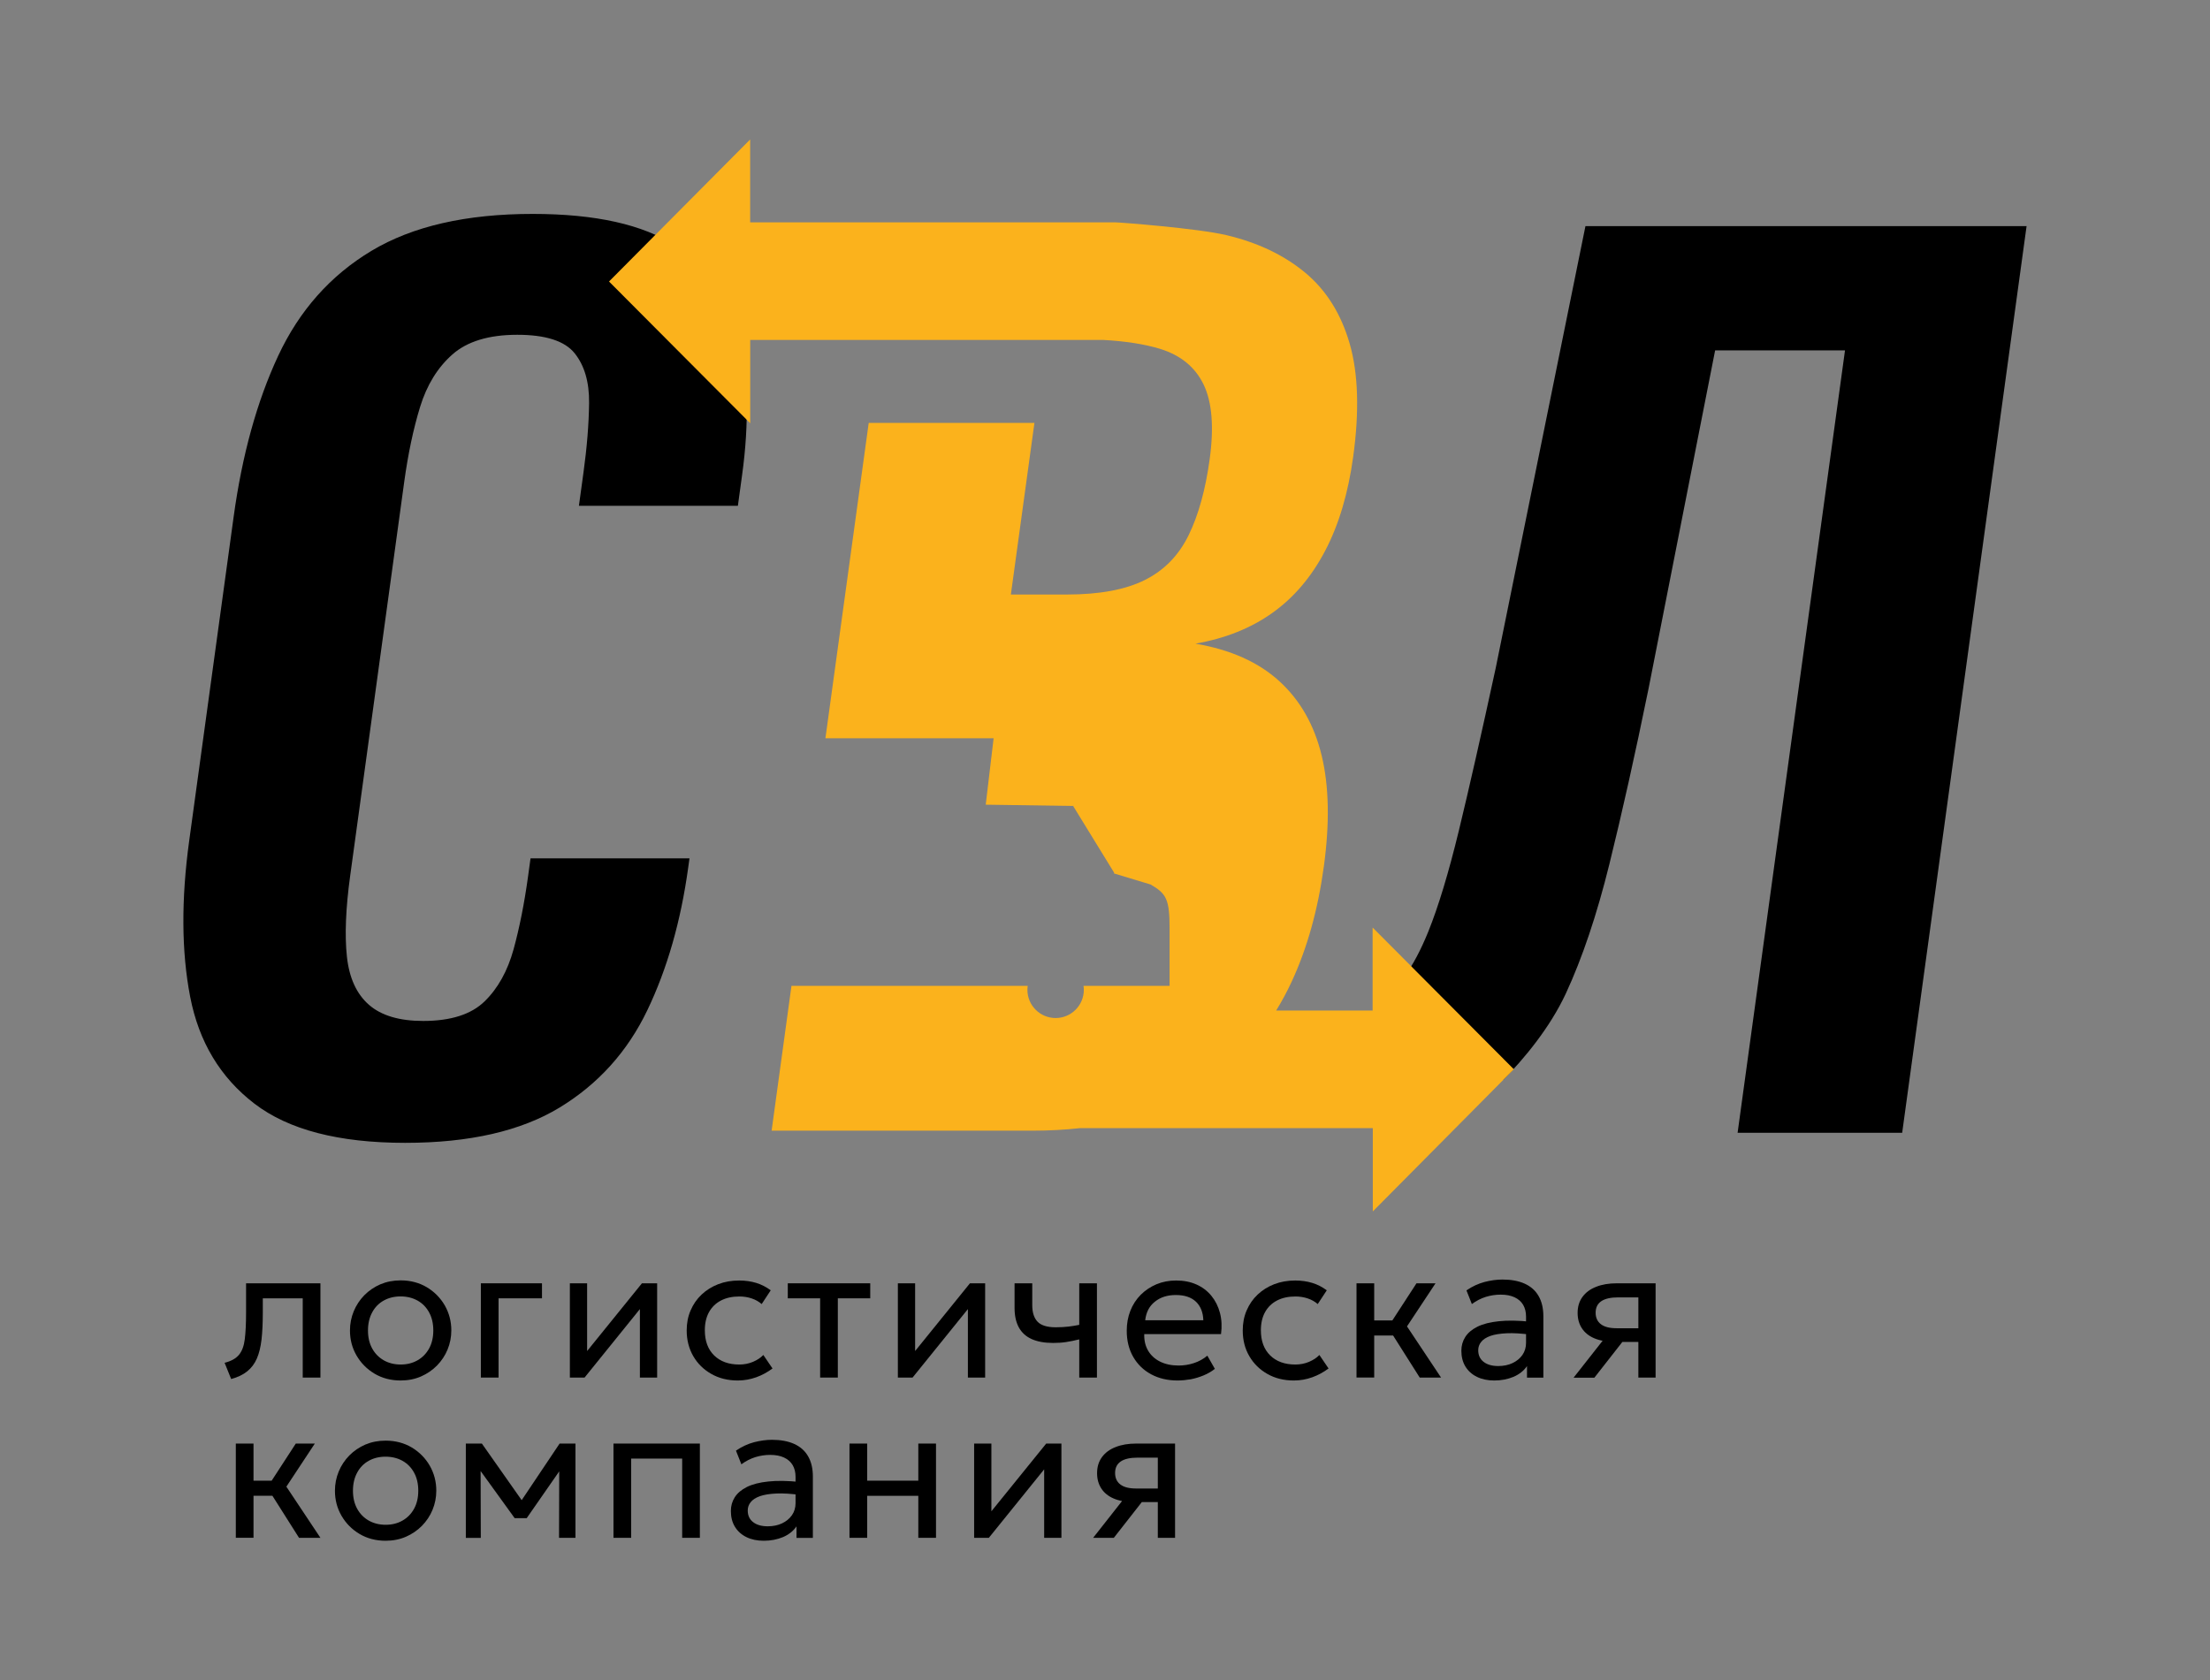 <?xml version="1.0" encoding="UTF-8"?> <svg xmlns="http://www.w3.org/2000/svg" xmlns:xlink="http://www.w3.org/1999/xlink" version="1.1" id="Layer_1" x="0px" y="0px" viewBox="0 0 347.13 263.99" style="enable-background:new 0 0 347.13 263.99;" xml:space="preserve"><rect x="0" y="0" width="347.13" height="263.99" fill="#808080" stroke="none"/> <style type="text/css"> .st0{fill:#FFFFFF;} .st1{fill:#FBB21C;} </style> <path class="st0" d="M1382.17,962.23c-0.07,0.01,0.01,0,0.22-0.02C1382.4,962.2,1382.33,962.21,1382.17,962.23z"></path> <g> <path d="M249.03,35.53l-14.1,69.46c-2.24,10.32-4.16,18.82-5.78,25.5c-1.62,6.68-3.23,11.99-4.82,15.92 c-1.17,2.89-2.41,5.2-3.71,6.98l15.5,16.28c3.22-3.26,7.33-8.18,9.84-13.59c2.58-5.57,4.86-12.34,6.83-20.31 c1.97-7.97,4.03-17.17,6.16-27.61l10.45-53.11h20.4l-16.87,122.93h25.85l19.54-142.45H249.03z"></path> <path d="M83.33,134.87l-0.39,2.85c-0.58,4.22-1.34,8.03-2.27,11.43c-0.94,3.4-2.45,6.13-4.55,8.18c-2.1,2.05-5.32,3.08-9.65,3.08 c-3.75,0-6.6-0.85-8.53-2.55c-1.94-1.7-3.09-4.22-3.45-7.56c-0.36-3.34-0.19-7.59,0.52-12.75l8.49-61.9 c0.6-4.34,1.42-8.24,2.48-11.7c1.06-3.46,2.76-6.21,5.09-8.27c2.33-2.05,5.73-3.08,10.18-3.08c4.45,0,7.46,0.97,9.01,2.9 c1.55,1.93,2.31,4.55,2.27,7.83c-0.04,3.28-0.33,6.92-0.88,10.9l-0.72,5.24h24.97l0.67-4.89c1.13-8.21,0.94-15.42-0.55-21.63 c-1.49-6.21-4.8-10.99-9.9-14.33c-5.11-3.34-12.59-5.01-22.44-5.01c-10.44,0-18.88,1.93-25.33,5.8 c-6.45,3.87-11.34,9.38-14.67,16.53c-3.33,7.15-5.66,15.59-6.99,25.32l-6.97,50.82c-1.27,9.26-1.22,17.44,0.15,24.53 c1.37,7.09,4.74,12.69,10.09,16.79c5.36,4.11,13.25,6.16,23.69,6.16c10.08,0,18.16-1.85,24.24-5.54 c6.07-3.69,10.67-8.79,13.79-15.3c3.12-6.51,5.26-13.98,6.42-22.42l0.2-1.44H83.33z"></path> <path class="st1" d="M237.78,168l-22.18-22.27v13.04h-15.15c0.89-1.45,1.72-2.98,2.47-4.61c2.41-5.21,4.09-11.22,5.02-18.03 c0.93-6.8,0.82-12.6-0.34-17.41c-1.16-4.81-3.38-8.71-6.66-11.7c-3.28-2.99-7.67-4.95-13.17-5.89c4.68-0.82,8.72-2.43,12.09-4.84 c3.38-2.4,6.14-5.66,8.29-9.76c2.15-4.1,3.61-9.03,4.4-14.77c0.98-7.15,0.8-13.07-0.55-17.76c-1.35-4.69-3.68-8.41-7-11.17 c-3.32-2.75-7.44-4.72-12.38-5.89c-4.53-1.07-16.77-2.01-17.51-2.01h-57.28V21.91L95.66,44.23l22.18,22.27V53.41h20.38v0h26.03v0 h9.02c3.52,0.19,6.49,0.66,8.91,1.39c3.26,1,5.55,2.87,6.88,5.63c1.32,2.76,1.64,6.66,0.95,11.7c-0.66,4.81-1.76,8.79-3.31,11.96 c-1.55,3.17-3.83,5.51-6.86,7.03c-3.02,1.52-7.11,2.29-12.27,2.29h-8.79l3.7-26.96h-26.03l-6.8,49.55h26.42l-1.24,10.43l13.73,0.2 l6.43,10.47c-0.01,0.04-0.01,0.08-0.02,0.13l5.76,1.74c2.49,1.45,2.98,2.32,2.98,6.96v8.96h-13.52c0.03,0.21,0.05,0.42,0.05,0.63 c0,2.45-1.99,4.43-4.43,4.43c-2.45,0-4.43-1.99-4.43-4.43c0-0.22,0.02-0.43,0.05-0.63h-9.98v0h-27.13l-3.12,22.76h40.98 c2.6,0,5.09-0.14,7.47-0.4h45.98v13.09L237.78,168z"></path> <g> <path d="M36.31,216.67l-1.03-2.55c1.03-0.26,1.78-0.68,2.26-1.26c0.48-0.58,0.78-1.4,0.91-2.46c0.13-1.06,0.2-2.43,0.2-4.13v-4.64 h11.68v14.81h-2.78v-12.45h-6.27v2.28c0,1.61-0.07,3.01-0.2,4.19c-0.14,1.18-0.38,2.18-0.74,3c-0.36,0.82-0.86,1.48-1.51,2 C38.18,215.99,37.34,216.39,36.31,216.67z"></path> <path d="M62.93,216.9c-1.53,0-2.9-0.36-4.1-1.07c-1.2-0.72-2.14-1.67-2.83-2.86c-0.69-1.19-1.03-2.5-1.03-3.93 c0-1.06,0.2-2.06,0.59-3.01c0.39-0.95,0.95-1.79,1.66-2.52c0.72-0.73,1.56-1.3,2.52-1.72c0.97-0.41,2.03-0.62,3.19-0.62 c1.53,0,2.9,0.36,4.1,1.07c1.2,0.72,2.14,1.67,2.83,2.86c0.68,1.19,1.03,2.5,1.03,3.93c0,1.06-0.2,2.06-0.59,3.01 c-0.39,0.95-0.95,1.78-1.66,2.51c-0.72,0.73-1.56,1.3-2.52,1.72C65.15,216.69,64.09,216.9,62.93,216.9z M62.94,214.39 c0.99,0,1.87-0.22,2.64-0.66c0.77-0.44,1.38-1.06,1.82-1.86c0.44-0.8,0.66-1.75,0.66-2.83c0-1.09-0.22-2.04-0.66-2.84 c-0.44-0.81-1.05-1.43-1.82-1.86c-0.78-0.43-1.66-0.65-2.66-0.65c-1,0-1.88,0.22-2.65,0.65c-0.77,0.43-1.38,1.05-1.81,1.86 c-0.44,0.81-0.66,1.75-0.66,2.84c0,1.09,0.22,2.03,0.66,2.83c0.44,0.8,1.05,1.42,1.82,1.86 C61.06,214.17,61.94,214.39,62.94,214.39z"></path> <path d="M75.53,216.44v-14.81h9.6v2.36h-6.82v12.45H75.53z"></path> <path d="M89.51,216.44v-14.81h2.71v10.64l8.61-10.64h2.39v14.81h-2.71v-10.76l-8.69,10.76H89.51z"></path> <path d="M115.89,216.9c-1.56,0-2.95-0.34-4.16-1.03c-1.21-0.69-2.16-1.62-2.84-2.8s-1.03-2.53-1.03-4.03 c0-1.14,0.2-2.19,0.61-3.14c0.41-0.96,0.98-1.79,1.72-2.49s1.61-1.25,2.62-1.64c1.01-0.39,2.11-0.58,3.3-0.58 c0.97,0,1.86,0.13,2.68,0.38c0.82,0.25,1.57,0.64,2.27,1.16l-1.42,2.16c-0.45-0.39-0.98-0.69-1.59-0.89 c-0.6-0.2-1.24-0.3-1.92-0.3c-1.11,0-2.07,0.21-2.88,0.63s-1.44,1.03-1.88,1.82s-0.66,1.75-0.66,2.86c0,1.68,0.49,3,1.46,3.95 c0.97,0.95,2.29,1.43,3.95,1.43c0.77,0,1.48-0.14,2.15-0.42c0.66-0.28,1.21-0.64,1.63-1.08l1.44,2.12 c-0.78,0.58-1.63,1.05-2.55,1.38C117.84,216.73,116.88,216.9,115.89,216.9z"></path> <path d="M128.82,216.44v-12.45h-5.08v-2.36h12.95v2.36h-5.09v12.45H128.82z"></path> <path d="M141.03,216.44v-14.81h2.71v10.64l8.61-10.64h2.39v14.81h-2.71v-10.76l-8.69,10.76H141.03z"></path> <path d="M169.52,216.44v-6c-0.73,0.18-1.41,0.32-2.06,0.42s-1.33,0.14-2.05,0.14c-1.36,0-2.49-0.21-3.39-0.62 c-0.9-0.41-1.56-1.03-2-1.84c-0.44-0.82-0.66-1.83-0.66-3.04v-3.87h2.78v3.46c0,1.13,0.28,1.99,0.83,2.57 c0.55,0.58,1.5,0.88,2.84,0.88c0.77,0,1.44-0.04,2.03-0.11c0.58-0.07,1.14-0.16,1.68-0.27v-6.53h2.78v14.81H169.52z"></path> <path d="M184.96,216.9c-1.57,0-2.96-0.33-4.16-0.98c-1.2-0.65-2.14-1.57-2.81-2.74c-0.67-1.17-1.01-2.54-1.01-4.1 c0-1.13,0.19-2.18,0.57-3.14c0.38-0.97,0.93-1.8,1.63-2.51c0.71-0.7,1.53-1.25,2.47-1.65c0.94-0.39,1.97-0.59,3.08-0.59 c1.2,0,2.27,0.21,3.21,0.63c0.94,0.42,1.72,1.02,2.34,1.78c0.62,0.76,1.07,1.65,1.34,2.68c0.27,1.02,0.33,2.13,0.17,3.33h-12.06 c-0.03,0.99,0.17,1.85,0.6,2.59c0.43,0.74,1.06,1.32,1.88,1.73c0.82,0.41,1.8,0.62,2.92,0.62c0.83,0,1.63-0.13,2.42-0.39 c0.79-0.26,1.48-0.65,2.09-1.16l1.18,2.07c-0.48,0.39-1.06,0.73-1.72,1.01c-0.66,0.28-1.35,0.49-2.06,0.63 C186.33,216.83,185.63,216.9,184.96,216.9z M179.88,207.44h9.13c-0.04-1.25-0.43-2.22-1.16-2.92c-0.74-0.7-1.79-1.05-3.16-1.05 c-1.33,0-2.43,0.35-3.29,1.05C180.52,205.21,180.02,206.19,179.88,207.44z"></path> <path d="M203.23,216.9c-1.56,0-2.95-0.34-4.16-1.03c-1.21-0.69-2.16-1.62-2.84-2.8c-0.69-1.18-1.03-2.53-1.03-4.03 c0-1.14,0.2-2.19,0.61-3.14c0.41-0.96,0.98-1.79,1.72-2.49s1.61-1.25,2.62-1.64c1.01-0.39,2.11-0.58,3.3-0.58 c0.97,0,1.86,0.13,2.68,0.38c0.82,0.25,1.57,0.64,2.27,1.16l-1.42,2.16c-0.45-0.39-0.98-0.69-1.59-0.89 c-0.6-0.2-1.24-0.3-1.92-0.3c-1.11,0-2.07,0.21-2.88,0.63c-0.81,0.42-1.44,1.03-1.88,1.82c-0.44,0.79-0.66,1.75-0.66,2.86 c0,1.68,0.49,3,1.46,3.95c0.97,0.95,2.29,1.43,3.95,1.43c0.77,0,1.48-0.14,2.15-0.42c0.66-0.28,1.21-0.64,1.63-1.08l1.44,2.12 c-0.78,0.58-1.63,1.05-2.55,1.38C205.19,216.73,204.23,216.9,203.23,216.9z"></path> <path d="M213.07,216.44v-14.81h2.78v5.83h4.43v2.37h-4.43v6.6H213.07z M223,216.44l-5-7.9l4.49-6.91h2.99L221,208.4l5.35,8.04H223 z"></path> <path d="M234.71,216.9c-1.04,0-1.94-0.19-2.72-0.57s-1.38-0.92-1.81-1.62c-0.43-0.7-0.64-1.53-0.64-2.49c0-0.79,0.2-1.5,0.61-2.15 c0.41-0.65,1.05-1.19,1.91-1.62c0.87-0.43,1.99-0.72,3.37-0.86c1.38-0.15,3.05-0.12,5,0.08l0.08,2.04 c-1.51-0.2-2.8-0.28-3.85-0.23c-1.06,0.05-1.91,0.19-2.57,0.42c-0.65,0.24-1.14,0.55-1.44,0.94c-0.31,0.39-0.46,0.82-0.46,1.31 c0,0.78,0.28,1.38,0.84,1.82c0.56,0.44,1.33,0.66,2.3,0.66c0.84,0,1.58-0.15,2.24-0.46c0.66-0.31,1.18-0.74,1.56-1.28 c0.38-0.55,0.57-1.19,0.57-1.91v-4.13c0-0.7-0.15-1.31-0.45-1.83c-0.3-0.51-0.75-0.91-1.35-1.19c-0.59-0.28-1.32-0.42-2.19-0.42 c-0.79,0-1.56,0.12-2.32,0.35c-0.76,0.24-1.49,0.61-2.2,1.13l-0.85-2.15c0.92-0.62,1.86-1.06,2.84-1.32 c0.98-0.25,1.91-0.38,2.81-0.38c1.36,0,2.52,0.21,3.48,0.64c0.96,0.43,1.69,1.07,2.19,1.93c0.5,0.86,0.76,1.92,0.76,3.2v9.64 h-2.57v-1.81c-0.51,0.74-1.22,1.3-2.13,1.69C236.83,216.7,235.82,216.9,234.71,216.9z"></path> <path d="M247.18,216.44l5.88-7.48l0.53,1.86c-1.27,0-2.33-0.19-3.19-0.56c-0.86-0.37-1.5-0.9-1.94-1.58 c-0.44-0.68-0.66-1.48-0.66-2.4c0-0.98,0.25-1.81,0.76-2.51c0.51-0.7,1.22-1.23,2.15-1.59c0.92-0.37,2-0.55,3.23-0.55h6.11v14.81 h-2.71v-12.6h-3.16c-1.18,0-2.07,0.2-2.66,0.6c-0.59,0.4-0.89,1-0.89,1.81c0,0.79,0.28,1.39,0.83,1.81 c0.55,0.42,1.37,0.63,2.45,0.63h3.85v2.15h-2.93l-4.4,5.62H247.18z"></path> </g> <g> <path d="M37.04,241.62v-14.81h2.78v5.83h4.43v2.37h-4.43v6.6H37.04z M46.97,241.62l-5-7.9l4.49-6.91h2.99l-4.47,6.77l5.35,8.04 H46.97z"></path> <path d="M60.57,242.08c-1.53,0-2.9-0.36-4.1-1.07c-1.2-0.72-2.14-1.67-2.83-2.86c-0.69-1.19-1.03-2.5-1.03-3.93 c0-1.06,0.2-2.06,0.59-3.01c0.39-0.95,0.95-1.79,1.66-2.52c0.72-0.73,1.56-1.3,2.52-1.72c0.97-0.41,2.03-0.62,3.19-0.62 c1.53,0,2.9,0.36,4.1,1.07c1.2,0.72,2.14,1.67,2.83,2.86c0.68,1.19,1.03,2.5,1.03,3.93c0,1.06-0.2,2.06-0.59,3.01 c-0.39,0.95-0.95,1.78-1.66,2.51c-0.72,0.73-1.56,1.3-2.52,1.72C62.79,241.87,61.73,242.08,60.57,242.08z M60.58,239.57 c0.99,0,1.87-0.22,2.64-0.66c0.77-0.44,1.38-1.06,1.82-1.86c0.44-0.8,0.66-1.75,0.66-2.83c0-1.09-0.22-2.04-0.66-2.84 c-0.44-0.81-1.05-1.43-1.82-1.86c-0.78-0.43-1.66-0.65-2.66-0.65c-1,0-1.88,0.22-2.65,0.65c-0.77,0.43-1.38,1.05-1.81,1.86 c-0.44,0.81-0.66,1.75-0.66,2.84c0,1.09,0.22,2.03,0.66,2.83c0.44,0.8,1.05,1.42,1.82,1.86C58.7,239.35,59.59,239.57,60.58,239.57 z"></path> <path d="M73.17,241.62v-14.81h2.43h0.09l6.86,9.76l-1.21,0.03l6.56-9.79h2.49v14.81h-2.58l0.03-11.41l0.51,0.23l-5.62,8.09h-1.89 l-5.85-8.1l0.5-0.23l0.03,11.43H73.17z"></path> <path d="M96.36,241.62v-14.81h13.57v14.81h-2.78v-12.45h-8.01v12.45H96.36z"></path> <path d="M119.97,242.08c-1.04,0-1.94-0.19-2.72-0.57s-1.38-0.92-1.81-1.62c-0.43-0.7-0.64-1.53-0.64-2.49 c0-0.79,0.2-1.5,0.61-2.15c0.41-0.65,1.05-1.19,1.91-1.62c0.87-0.43,1.99-0.72,3.37-0.86c1.38-0.15,3.05-0.12,5,0.08l0.08,2.04 c-1.51-0.2-2.8-0.28-3.85-0.23c-1.06,0.05-1.91,0.19-2.57,0.42c-0.65,0.24-1.14,0.55-1.44,0.94c-0.31,0.39-0.46,0.82-0.46,1.31 c0,0.78,0.28,1.38,0.84,1.82c0.56,0.44,1.33,0.66,2.3,0.66c0.84,0,1.58-0.15,2.24-0.46c0.66-0.31,1.18-0.74,1.56-1.28 s0.57-1.19,0.57-1.91v-4.13c0-0.7-0.15-1.31-0.45-1.83c-0.3-0.51-0.75-0.91-1.35-1.19c-0.59-0.28-1.32-0.42-2.19-0.42 c-0.79,0-1.56,0.12-2.32,0.35c-0.76,0.24-1.49,0.61-2.2,1.13l-0.85-2.15c0.92-0.62,1.86-1.06,2.84-1.32 c0.98-0.25,1.91-0.38,2.81-0.38c1.36,0,2.52,0.21,3.48,0.64c0.96,0.43,1.69,1.07,2.19,1.93c0.5,0.86,0.76,1.92,0.76,3.2v9.64 h-2.57v-1.81c-0.51,0.74-1.22,1.3-2.13,1.69C122.08,241.88,121.07,242.08,119.97,242.08z"></path> <path d="M133.43,241.62v-14.81h2.78v5.83h8.03v-5.83h2.78v14.81h-2.78v-6.6h-8.03v6.6H133.43z"></path> <path d="M153.01,241.62v-14.81h2.71v10.64l8.61-10.64h2.39v14.81h-2.71v-10.76l-8.69,10.76H153.01z"></path> <path d="M171.7,241.62l5.88-7.48l0.53,1.86c-1.27,0-2.33-0.19-3.19-0.56c-0.86-0.37-1.5-0.9-1.94-1.58 c-0.44-0.68-0.66-1.48-0.66-2.4c0-0.98,0.25-1.81,0.76-2.51c0.51-0.7,1.22-1.23,2.15-1.59c0.92-0.37,2-0.55,3.23-0.55h6.11v14.81 h-2.71v-12.6h-3.16c-1.18,0-2.07,0.2-2.66,0.6c-0.59,0.4-0.89,1-0.89,1.81c0,0.79,0.28,1.39,0.83,1.81 c0.55,0.42,1.37,0.63,2.45,0.63h3.85V236h-2.93l-4.4,5.62H171.7z"></path> </g> </g> <g> <path d="M248.12-314l-15.63,77c-2.48,11.44-4.62,20.86-6.41,28.27c-1.8,7.41-3.58,13.29-5.35,17.64c-1.3,3.2-2.67,5.77-4.12,7.73 l17.18,18.05c3.57-3.62,8.12-9.06,10.91-15.06c2.86-6.17,5.39-13.68,7.57-22.52c2.19-8.84,4.47-19.04,6.83-30.61l11.59-58.87h22.61 l-18.7,136.27h28.66L324.93-314H248.12z"></path> <path d="M64.44-203.88L64-200.72c-0.64,4.68-1.48,8.9-2.52,12.67c-1.04,3.77-2.72,6.79-5.05,9.07c-2.33,2.27-5.9,3.41-10.7,3.41 c-4.16,0-7.31-0.94-9.46-2.83c-2.15-1.88-3.42-4.68-3.82-8.38c-0.4-3.7-0.21-8.41,0.58-14.13l9.41-68.62 c0.66-4.81,1.58-9.13,2.75-12.96c1.17-3.83,3.06-6.89,5.64-9.16c2.58-2.27,6.35-3.41,11.29-3.41c4.94,0,8.27,1.07,9.99,3.22 c1.72,2.15,2.56,5.04,2.51,8.68c-0.05,3.64-0.37,7.67-0.98,12.09l-0.8,5.81h27.68l0.74-5.42c1.25-9.1,1.04-17.09-0.61-23.98 c-1.66-6.89-5.32-12.18-10.98-15.89c-5.67-3.7-13.96-5.56-24.87-5.56c-11.57,0-20.93,2.14-28.08,6.43 c-7.15,4.29-12.57,10.4-16.26,18.33c-3.69,7.93-6.27,17.29-7.75,28.07l-7.73,56.34c-1.41,10.27-1.35,19.33,0.17,27.19 c1.52,7.86,5.25,14.07,11.19,18.62c5.94,4.55,14.69,6.82,26.26,6.82c11.18,0,20.13-2.05,26.87-6.14 c6.73-4.09,11.83-9.75,15.29-16.96c3.46-7.21,5.83-15.5,7.12-24.86l0.22-1.59H64.44z"></path> <path class="st1" d="M235.64-167.15l-24.59-24.69v14.45h-16.8c0.98-1.61,1.9-3.31,2.74-5.11c2.67-5.78,4.53-12.44,5.57-19.98 c1.03-7.54,0.91-13.97-0.37-19.3c-1.29-5.33-3.74-9.65-7.38-12.97s-8.51-5.49-14.6-6.53c5.19-0.91,9.66-2.7,13.41-5.36 c3.74-2.66,6.81-6.27,9.18-10.82c2.38-4.55,4.01-10.01,4.88-16.38c1.09-7.93,0.88-14.49-0.61-19.69c-1.5-5.2-4.08-9.32-7.76-12.38 c-3.68-3.05-8.25-5.23-13.73-6.53c-5.03-1.19-18.59-2.23-19.41-2.23h-63.49v-14.45L78.1-304.36l24.59,24.69v-14.51h22.59v0h28.85v0 h9.99c3.9,0.21,7.19,0.73,9.87,1.54c3.62,1.11,6.16,3.19,7.62,6.24c1.46,3.06,1.81,7.38,1.05,12.96 c-0.73,5.33-1.96,9.75-3.67,13.26c-1.72,3.51-4.25,6.11-7.6,7.8c-3.35,1.69-7.89,2.53-13.6,2.53h-9.75l4.1-29.89h-28.85 l-7.54,54.93h29.29l-1.38,11.56l15.22,0.22l7.13,11.61c-0.01,0.05-0.01,0.09-0.02,0.14l6.39,1.93c2.76,1.61,3.31,2.57,3.31,7.72 v9.94H160.7c0.03,0.23,0.06,0.46,0.06,0.7c0,2.71-2.2,4.91-4.91,4.91c-2.71,0-4.91-2.2-4.91-4.91c0-0.24,0.02-0.47,0.06-0.7h-11.07 v0h-30.08l-3.46,25.23h45.42c2.88,0,5.64-0.15,8.28-0.45h50.97v14.51L235.64-167.15z"></path> <g> <path d="M373.47-238.98l-2-4.96c2-0.51,3.46-1.32,4.39-2.45c0.93-1.12,1.52-2.71,1.78-4.77c0.25-2.05,0.38-4.72,0.38-8.01v-9.01 h22.68v28.75h-5.4v-24.18h-12.18v4.43c0,3.13-0.13,5.84-0.4,8.14c-0.26,2.3-0.74,4.24-1.44,5.82c-0.69,1.58-1.67,2.88-2.93,3.89 C377.1-240.3,375.47-239.53,373.47-238.98z"></path> <path d="M425.14-238.54c-2.97,0-5.62-0.69-7.95-2.08c-2.33-1.39-4.16-3.24-5.49-5.55s-2-4.85-2-7.63c0-2.05,0.38-4,1.14-5.84 c0.76-1.84,1.84-3.47,3.23-4.88c1.39-1.42,3.02-2.53,4.9-3.33c1.88-0.8,3.94-1.2,6.19-1.2c2.97,0,5.62,0.69,7.95,2.08 c2.33,1.39,4.16,3.24,5.49,5.55c1.33,2.31,2,4.85,2,7.63c0,2.05-0.38,4-1.14,5.84c-0.76,1.84-1.84,3.46-3.23,4.87 c-1.39,1.41-3.02,2.52-4.9,3.33C429.46-238.95,427.39-238.54,425.14-238.54z M425.17-243.41c1.92,0,3.62-0.43,5.12-1.28 c1.5-0.85,2.67-2.05,3.54-3.61c0.86-1.55,1.29-3.39,1.29-5.5c0-2.11-0.43-3.95-1.28-5.52c-0.85-1.56-2.03-2.77-3.54-3.61 c-1.51-0.84-3.23-1.26-5.16-1.26c-1.94,0-3.65,0.42-5.15,1.26c-1.5,0.84-2.67,2.04-3.52,3.61c-0.85,1.57-1.28,3.4-1.28,5.52 c0,2.11,0.42,3.95,1.28,5.5c0.85,1.55,2.03,2.76,3.54,3.61C421.51-243.84,423.23-243.41,425.17-243.41z"></path> <path d="M449.61-239.42v-28.75h18.63v4.58h-13.23v24.18H449.61z"></path> <path d="M476.75-239.42v-28.75H482v20.66l16.72-20.66h4.64v28.75h-5.25v-20.89l-16.87,20.89H476.75z"></path> <path d="M527.95-238.54c-3.03,0-5.72-0.67-8.07-2c-2.35-1.33-4.19-3.14-5.52-5.44s-2-4.9-2-7.82c0-2.21,0.4-4.24,1.19-6.1 c0.79-1.86,1.91-3.47,3.34-4.84c1.44-1.37,3.13-2.43,5.09-3.18c1.96-0.75,4.09-1.13,6.4-1.13c1.88,0,3.61,0.24,5.19,0.73 c1.58,0.49,3.05,1.24,4.4,2.26l-2.76,4.2c-0.88-0.76-1.91-1.34-3.08-1.73c-1.17-0.39-2.42-0.59-3.73-0.59 c-2.15,0-4.02,0.41-5.59,1.23c-1.57,0.82-2.79,2-3.65,3.54c-0.86,1.54-1.29,3.39-1.29,5.56c0,3.27,0.94,5.82,2.83,7.67 c1.89,1.85,4.45,2.77,7.67,2.77c1.49,0,2.87-0.27,4.17-0.81c1.29-0.54,2.35-1.24,3.17-2.1l2.79,4.11 c-1.51,1.13-3.16,2.03-4.96,2.68C531.75-238.87,529.89-238.54,527.95-238.54z"></path> <path d="M553.06-239.42v-24.18h-9.86v-4.58h25.14v4.58h-9.89v24.18H553.06z"></path> <path d="M576.77-239.42v-28.75h5.25v20.66l16.72-20.66h4.64v28.75h-5.25v-20.89l-16.87,20.89H576.77z"></path> <path d="M632.08-239.42v-11.65c-1.41,0.35-2.74,0.62-4,0.81c-1.26,0.19-2.59,0.28-3.97,0.28c-2.64,0-4.83-0.4-6.57-1.2 c-1.74-0.8-3.04-2-3.89-3.58c-0.85-1.58-1.28-3.55-1.28-5.9v-7.51h5.4v6.72c0,2.19,0.54,3.85,1.61,4.99 c1.08,1.13,2.91,1.7,5.52,1.7c1.49,0,2.8-0.07,3.93-0.21c1.13-0.14,2.22-0.31,3.26-0.53v-12.68h5.4v28.75H632.08z"></path> <path d="M662.03-238.54c-3.05,0-5.75-0.64-8.08-1.91c-2.34-1.27-4.16-3.05-5.46-5.33c-1.3-2.28-1.95-4.93-1.95-7.97 c0-2.19,0.37-4.22,1.12-6.1c0.74-1.88,1.8-3.5,3.17-4.87c1.37-1.37,2.97-2.43,4.8-3.2c1.83-0.76,3.82-1.14,5.97-1.14 c2.33,0,4.41,0.41,6.24,1.23c1.83,0.82,3.34,1.97,4.55,3.45c1.2,1.48,2.07,3.21,2.6,5.19c0.53,1.99,0.64,4.14,0.32,6.47h-23.41 c-0.06,1.92,0.33,3.59,1.17,5.03c0.84,1.44,2.06,2.56,3.65,3.36c1.59,0.8,3.49,1.2,5.68,1.2c1.6,0,3.17-0.25,4.69-0.76 c1.53-0.51,2.88-1.26,4.05-2.26l2.29,4.02c-0.94,0.76-2.05,1.41-3.33,1.95c-1.28,0.54-2.62,0.94-4.01,1.22 C664.69-238.68,663.34-238.54,662.03-238.54z M652.17-256.91h17.72c-0.08-2.42-0.83-4.32-2.26-5.68 c-1.43-1.36-3.47-2.04-6.13-2.04c-2.58,0-4.71,0.68-6.4,2.04C653.43-261.22,652.45-259.33,652.17-256.91z"></path> <path d="M697.5-238.54c-3.03,0-5.72-0.67-8.07-2c-2.35-1.33-4.19-3.14-5.52-5.44s-2-4.9-2-7.82c0-2.21,0.4-4.24,1.19-6.1 c0.79-1.86,1.91-3.47,3.34-4.84c1.44-1.37,3.13-2.43,5.09-3.18c1.96-0.75,4.09-1.13,6.4-1.13c1.88,0,3.61,0.24,5.19,0.73 c1.58,0.49,3.05,1.24,4.4,2.26l-2.76,4.2c-0.88-0.76-1.91-1.34-3.08-1.73c-1.17-0.39-2.42-0.59-3.73-0.59 c-2.15,0-4.02,0.41-5.59,1.23c-1.57,0.82-2.79,2-3.65,3.54s-1.29,3.39-1.29,5.56c0,3.27,0.94,5.82,2.83,7.67 c1.89,1.85,4.45,2.77,7.67,2.77c1.49,0,2.87-0.27,4.17-0.81c1.29-0.54,2.35-1.24,3.17-2.1l2.79,4.11 c-1.51,1.13-3.16,2.03-4.96,2.68C701.31-238.87,699.44-238.54,697.5-238.54z"></path> <path d="M716.6-239.42v-28.75h5.4v11.33h8.6v4.61H722v12.82H716.6z M735.88-239.42l-9.71-15.35l8.71-13.41h5.81l-8.68,13.14 l10.39,15.61H735.88z"></path> <path d="M758.62-238.54c-2.02,0-3.78-0.37-5.28-1.12s-2.67-1.79-3.51-3.15c-0.83-1.36-1.25-2.97-1.25-4.83 c0-1.53,0.4-2.92,1.19-4.18c0.79-1.26,2.03-2.31,3.71-3.14c1.68-0.83,3.86-1.39,6.54-1.67c2.68-0.28,5.92-0.23,9.71,0.16 l0.15,3.96c-2.93-0.39-5.43-0.54-7.48-0.45c-2.05,0.09-3.72,0.36-4.99,0.82c-1.27,0.46-2.21,1.07-2.8,1.82 c-0.6,0.75-0.9,1.6-0.9,2.54c0,1.51,0.54,2.68,1.63,3.54c1.09,0.85,2.58,1.28,4.47,1.28c1.62,0,3.08-0.3,4.36-0.9 c1.28-0.6,2.29-1.43,3.04-2.49c0.74-1.07,1.12-2.3,1.12-3.71v-8.01c0-1.37-0.29-2.55-0.88-3.55c-0.59-1-1.46-1.77-2.61-2.32 c-1.15-0.55-2.57-0.82-4.25-0.82c-1.53,0-3.03,0.23-4.5,0.69c-1.48,0.46-2.9,1.19-4.27,2.19l-1.64-4.17 c1.78-1.21,3.62-2.06,5.52-2.55c1.9-0.49,3.72-0.73,5.46-0.73c2.64,0,4.89,0.42,6.75,1.25c1.86,0.83,3.28,2.08,4.25,3.74 c0.98,1.66,1.47,3.74,1.47,6.22v18.72h-4.99v-3.52c-1,1.43-2.38,2.52-4.14,3.27C762.73-238.92,760.77-238.54,758.62-238.54z"></path> <path d="M782.83-239.42l11.41-14.52l1.03,3.61c-2.46,0-4.53-0.36-6.19-1.09c-1.66-0.72-2.92-1.75-3.77-3.07 c-0.85-1.32-1.28-2.87-1.28-4.65c0-1.9,0.49-3.52,1.48-4.87c0.99-1.35,2.38-2.38,4.17-3.1c1.79-0.71,3.88-1.07,6.26-1.07h11.85 v28.75h-5.25v-24.47h-6.13c-2.29,0-4.01,0.39-5.16,1.16c-1.15,0.77-1.73,1.94-1.73,3.51c0,1.53,0.54,2.69,1.61,3.51 c1.08,0.81,2.66,1.22,4.75,1.22h7.48v4.17h-5.69l-8.54,10.91H782.83z"></path> </g> <g> <path d="M374.88-190.54v-28.75h5.4v11.33h8.6v4.61h-8.6v12.82H374.88z M394.16-190.54l-9.71-15.35l8.71-13.41h5.81l-8.69,13.14 l10.39,15.61H394.16z"></path> <path d="M420.56-189.66c-2.97,0-5.62-0.69-7.95-2.08c-2.33-1.39-4.16-3.24-5.49-5.55s-2-4.85-2-7.63c0-2.05,0.38-4,1.14-5.84 c0.76-1.84,1.84-3.47,3.23-4.88c1.39-1.42,3.02-2.53,4.9-3.33c1.88-0.8,3.94-1.2,6.19-1.2c2.97,0,5.62,0.69,7.95,2.08 c2.33,1.39,4.16,3.24,5.49,5.55c1.33,2.31,2,4.85,2,7.63c0,2.05-0.38,4-1.14,5.84c-0.76,1.84-1.84,3.46-3.23,4.87 c-1.39,1.41-3.02,2.52-4.9,3.33C424.88-190.06,422.81-189.66,420.56-189.66z M420.59-194.53c1.92,0,3.62-0.43,5.12-1.28 c1.5-0.85,2.67-2.05,3.54-3.61c0.86-1.55,1.29-3.39,1.29-5.5c0-2.11-0.43-3.95-1.28-5.52c-0.85-1.56-2.03-2.77-3.54-3.61 c-1.51-0.84-3.23-1.26-5.16-1.26c-1.94,0-3.65,0.42-5.15,1.26c-1.5,0.84-2.67,2.04-3.52,3.61c-0.85,1.57-1.28,3.4-1.28,5.52 c0,2.11,0.42,3.95,1.28,5.5c0.85,1.55,2.03,2.76,3.54,3.61C416.94-194.95,418.66-194.53,420.59-194.53z"></path> <path d="M445.03-190.54v-28.75h4.72h0.18l13.32,18.95l-2.35,0.06l12.73-19.01h4.84v28.75h-5.02l0.06-22.15l1,0.44l-10.91,15.7 h-3.67l-11.36-15.73l0.97-0.44l0.06,22.18H445.03z"></path> <path d="M490.04-190.54v-28.75h26.35v28.75h-5.4v-24.18h-15.55v24.18H490.04z"></path> <path d="M535.87-189.66c-2.02,0-3.78-0.37-5.28-1.12c-1.51-0.74-2.67-1.79-3.51-3.15c-0.83-1.36-1.25-2.97-1.25-4.83 c0-1.53,0.4-2.92,1.19-4.18c0.79-1.26,2.03-2.31,3.71-3.14c1.68-0.83,3.86-1.39,6.54-1.67c2.68-0.28,5.92-0.23,9.71,0.16 l0.15,3.96c-2.93-0.39-5.43-0.54-7.48-0.45c-2.05,0.09-3.72,0.36-4.99,0.82c-1.27,0.46-2.21,1.07-2.8,1.82 c-0.6,0.75-0.89,1.6-0.89,2.54c0,1.51,0.54,2.68,1.63,3.54c1.09,0.85,2.58,1.28,4.47,1.28c1.62,0,3.08-0.3,4.36-0.89 c1.28-0.6,2.29-1.43,3.04-2.49c0.74-1.07,1.12-2.3,1.12-3.71v-8.01c0-1.37-0.29-2.55-0.88-3.55c-0.59-1-1.46-1.77-2.61-2.32 c-1.15-0.55-2.57-0.82-4.25-0.82c-1.53,0-3.03,0.23-4.5,0.69c-1.48,0.46-2.9,1.19-4.27,2.19l-1.64-4.17 c1.78-1.21,3.62-2.06,5.52-2.55c1.9-0.49,3.72-0.73,5.46-0.73c2.64,0,4.89,0.42,6.75,1.25c1.86,0.83,3.28,2.08,4.25,3.74 c0.98,1.66,1.47,3.74,1.47,6.22v18.72h-4.99v-3.52c-1,1.43-2.38,2.52-4.14,3.27C539.98-190.04,538.02-189.66,535.87-189.66z"></path> <path d="M562.01-190.54v-28.75h5.4v11.33h15.58v-11.33h5.4v28.75h-5.4v-12.82h-15.58v12.82H562.01z"></path> <path d="M600.01-190.54v-28.75h5.25v20.66l16.72-20.66h4.64v28.75h-5.25v-20.89l-16.87,20.89H600.01z"></path> <path d="M636.3-190.54l11.41-14.52l1.03,3.61c-2.46,0-4.53-0.36-6.19-1.09c-1.66-0.72-2.92-1.75-3.77-3.07 c-0.85-1.32-1.28-2.87-1.28-4.65c0-1.9,0.49-3.52,1.48-4.87c0.99-1.35,2.38-2.38,4.17-3.1c1.79-0.71,3.88-1.07,6.26-1.07h11.85 v28.75h-5.25v-24.47h-6.13c-2.29,0-4.01,0.39-5.16,1.16c-1.15,0.77-1.73,1.94-1.73,3.51c0,1.53,0.54,2.69,1.61,3.51 c1.08,0.81,2.66,1.22,4.75,1.22h7.48v4.17h-5.69l-8.54,10.91H636.3z"></path> </g> </g> </svg> 